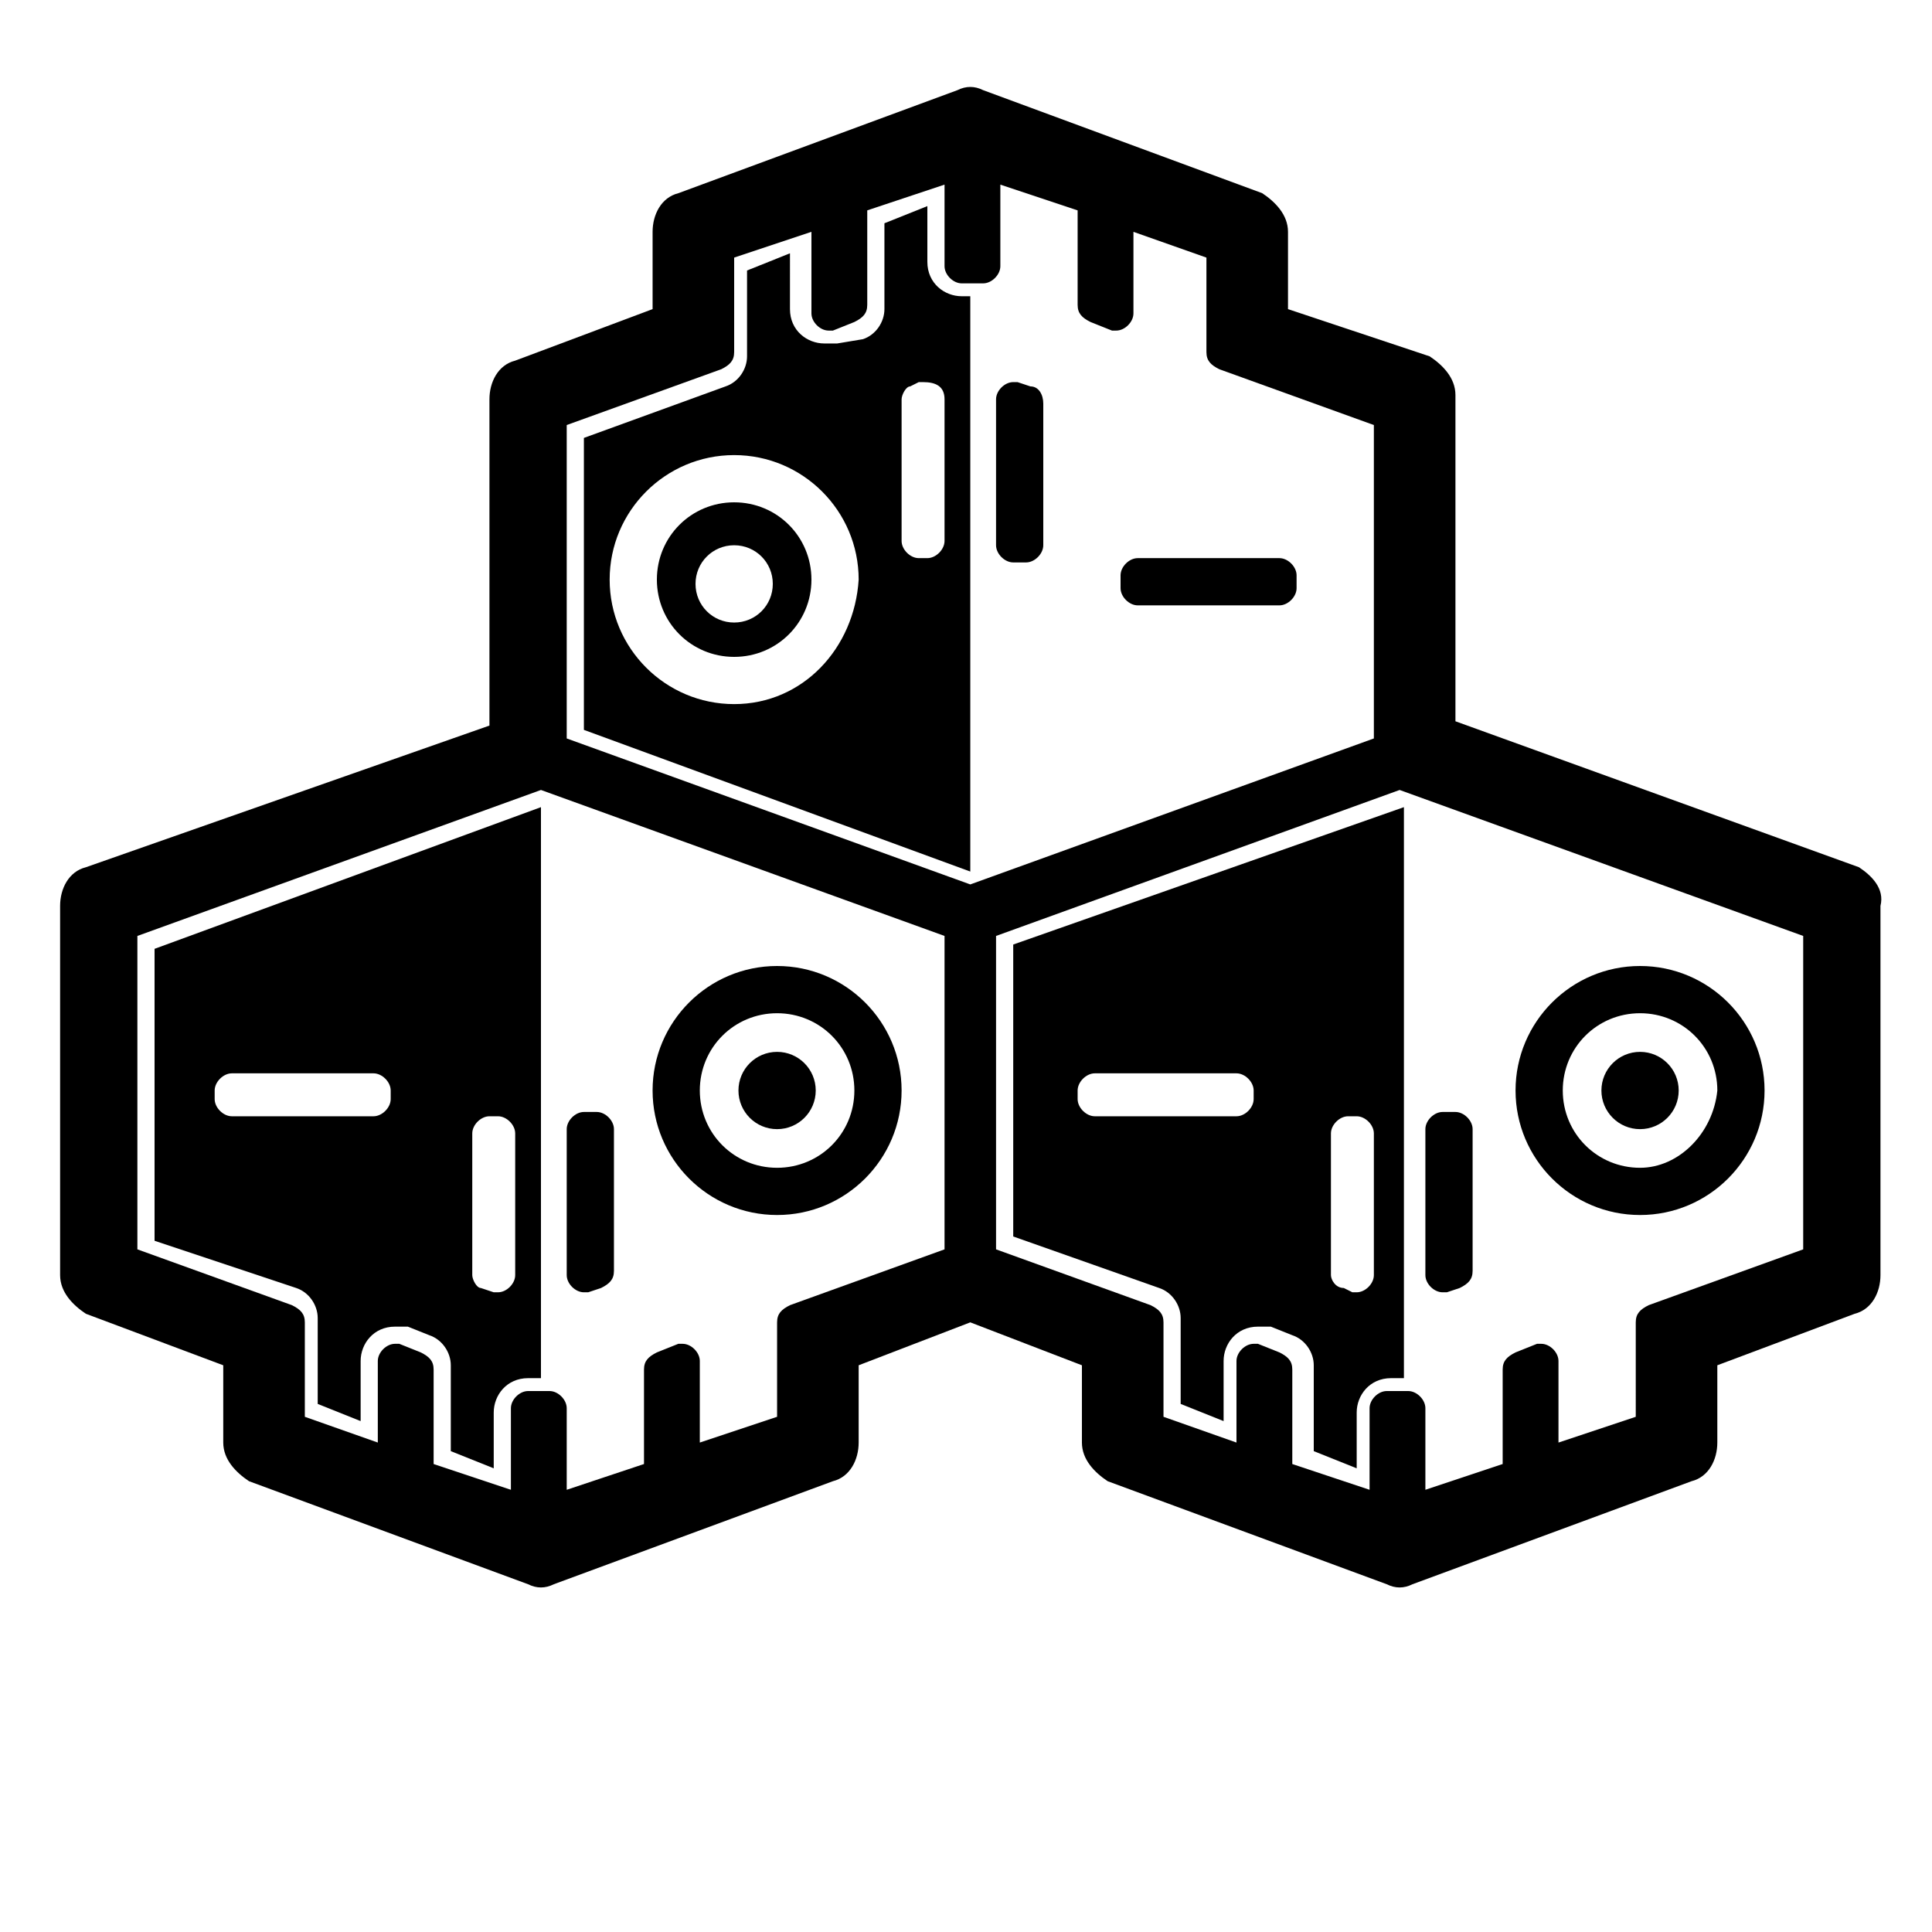 <?xml version="1.0" encoding="utf-8"?>
<!-- Generator: Adobe Illustrator 18.1.0, SVG Export Plug-In . SVG Version: 6.00 Build 0)  -->
<svg version="1.1" id="Layer_1" xmlns="http://www.w3.org/2000/svg" xmlns:xlink="http://www.w3.org/1999/xlink" x="0px" y="0px"
	 viewBox="0 0 45 45" enable-background="new 0 0 45 45" xml:space="preserve">
<g>
	<path d="M43.3,20.2l-9.4-3.4l0-7.6c0-0.4-0.3-0.7-0.6-0.9L30,7.2V5.4c0-0.4-0.3-0.7-0.6-0.9l-6.5-2.4c-0.2-0.1-0.4-0.1-0.6,0
		l-6.5,2.4c-0.4,0.1-0.6,0.5-0.6,0.9l0,1.8L12,8.4c-0.4,0.1-0.6,0.5-0.6,0.9v7.6L2,20.2c-0.4,0.1-0.6,0.5-0.6,0.9v8.6
		c0,0.4,0.3,0.7,0.6,0.9l3.2,1.2v1.8c0,0.4,0.3,0.7,0.6,0.9l6.5,2.4c0.2,0.1,0.4,0.1,0.6,0l6.5-2.4c0.4-0.1,0.6-0.5,0.6-0.9v-1.8
		l2.6-1l2.6,1v1.8c0,0.4,0.3,0.7,0.6,0.9l6.5,2.4c0.2,0.1,0.4,0.1,0.6,0l6.5-2.4c0.4-0.1,0.6-0.5,0.6-0.9v-1.8l3.2-1.2
		c0.4-0.1,0.6-0.5,0.6-0.9v-8.6C43.9,20.7,43.6,20.4,43.3,20.2z M22,29.1l-3.6,1.3c-0.2,0.1-0.3,0.2-0.3,0.4V33l-1.8,0.6v-1.9
		c0-0.2-0.2-0.4-0.4-0.4c0,0-0.1,0-0.1,0l-0.5,0.2c-0.2,0.1-0.3,0.2-0.3,0.4l0,2.2l-1.8,0.6l0-1.9c0-0.2-0.2-0.4-0.4-0.4h-0.5
		c-0.2,0-0.4,0.2-0.4,0.4v1.9l-1.8-0.6l0-2.2c0-0.2-0.1-0.3-0.3-0.4l-0.5-0.2c0,0-0.1,0-0.1,0c-0.2,0-0.4,0.2-0.4,0.4l0,1.9L7.1,33
		v-2.2c0-0.2-0.1-0.3-0.3-0.4l-3.6-1.3v-7.3l9.4-3.4l9.4,3.4L22,29.1z M22.6,20.6l-9.4-3.4V9.9l3.6-1.3c0.2-0.1,0.3-0.2,0.3-0.4V6
		l1.8-0.6v1.9c0,0.2,0.2,0.4,0.4,0.4c0,0,0.1,0,0.1,0l0.5-0.2c0.2-0.1,0.3-0.2,0.3-0.4l0-2.2L22,4.3l0,1.9c0,0.2,0.2,0.4,0.4,0.4
		h0.5c0.2,0,0.4-0.2,0.4-0.4V4.3l1.8,0.6l0,2.2c0,0.2,0.1,0.3,0.3,0.4l0.5,0.2c0,0,0.1,0,0.1,0c0.2,0,0.4-0.2,0.4-0.4V5.4L28.1,6
		v2.2c0,0.2,0.1,0.3,0.3,0.4L32,9.9v7.3L22.6,20.6z M38.4,30.4c-0.2,0.1-0.3,0.2-0.3,0.4V33l-1.8,0.6v-1.9c0-0.2-0.2-0.4-0.4-0.4
		c0,0-0.1,0-0.1,0l-0.5,0.2c-0.2,0.1-0.3,0.2-0.3,0.4l0,2.2l-1.8,0.6l0-1.9c0-0.2-0.2-0.4-0.4-0.4l-0.5,0c-0.2,0-0.4,0.2-0.4,0.4
		l0,1.9l-1.8-0.6l0-2.2c0-0.2-0.1-0.3-0.3-0.4l-0.5-0.2c0,0-0.1,0-0.1,0c-0.2,0-0.4,0.2-0.4,0.4v1.9L27.1,33v-2.2
		c0-0.2-0.1-0.3-0.3-0.4l-3.6-1.3v-7.3l9.4-3.4l9.4,3.4l0,7.3L38.4,30.4z"/>
	<circle cx="18.1" cy="25.4" r="0.9"/>
	<path d="M14.3,29.6c0,0.2-0.1,0.3-0.3,0.4l-0.3,0.1c0,0-0.1,0-0.1,0c-0.2,0-0.4-0.2-0.4-0.4v-3.4c0-0.2,0.2-0.4,0.4-0.4h0.3
		c0.2,0,0.4,0.2,0.4,0.4L14.3,29.6z"/>
	<path d="M29.8,13c0.2,0,0.4,0.2,0.4,0.4v0.3c0,0.2-0.2,0.4-0.4,0.4l-3.3,0c-0.2,0-0.4-0.2-0.4-0.4l0-0.3c0-0.2,0.2-0.4,0.4-0.4
		H29.8z"/>
	<path d="M24.3,9.4C24.3,9.2,24.2,9,24,9l-0.3-0.1c0,0-0.1,0-0.1,0c-0.2,0-0.4,0.2-0.4,0.4v3.4c0,0.2,0.2,0.4,0.4,0.4h0.3
		c0.2,0,0.4-0.2,0.4-0.4V9.4z"/>
	<circle cx="38.2" cy="25.4" r="0.9"/>
	<path d="M34.3,29.6c0,0.2-0.1,0.3-0.3,0.4l-0.3,0.1c0,0-0.1,0-0.1,0c-0.2,0-0.4-0.2-0.4-0.4v-3.4c0-0.2,0.2-0.4,0.4-0.4l0.3,0
		c0.2,0,0.4,0.2,0.4,0.4V29.6z"/>
	<path d="M18.1,22.5c-1.6,0-2.9,1.3-2.9,2.9c0,1.6,1.3,2.9,2.9,2.9c1.6,0,2.9-1.3,2.9-2.9C21,23.8,19.7,22.5,18.1,22.5z M18.1,27.2
		c-1,0-1.8-0.8-1.8-1.8c0-1,0.8-1.8,1.8-1.8c1,0,1.8,0.8,1.8,1.8C19.9,26.4,19.1,27.2,18.1,27.2z"/>
	<path d="M38.2,22.5c-1.6,0-2.9,1.3-2.9,2.9c0,1.6,1.3,2.9,2.9,2.9c1.6,0,2.9-1.3,2.9-2.9C41.1,23.8,39.8,22.5,38.2,22.5z
		 M38.2,27.2c-1,0-1.8-0.8-1.8-1.8c0-1,0.8-1.8,1.8-1.8c1,0,1.8,0.8,1.8,1.8C39.9,26.4,39.1,27.2,38.2,27.2z"/>
	<path d="M12.6,18.8l-9,3.3v6.8L6.9,30l0,0c0.3,0.1,0.5,0.4,0.5,0.7v2l1,0.4v-1.4c0-0.4,0.3-0.8,0.8-0.8c0.1,0,0.2,0,0.3,0v0
		l0.5,0.2c0.3,0.1,0.5,0.4,0.5,0.7v2l1,0.4v-1.3c0-0.4,0.3-0.8,0.8-0.8l0.3,0V18.8z M9.1,25.6c0,0.2-0.2,0.4-0.4,0.4H5.4
		c-0.2,0-0.4-0.2-0.4-0.4v-0.2c0-0.2,0.2-0.4,0.4-0.4l3.3,0c0.2,0,0.4,0.2,0.4,0.4L9.1,25.6z M12,29.7c0,0.2-0.2,0.4-0.4,0.4
		c0,0-0.1,0-0.1,0L11.2,30C11.1,30,11,29.8,11,29.7v-3.3c0-0.2,0.2-0.4,0.4-0.4h0.2c0.2,0,0.4,0.2,0.4,0.4V29.7z"/>
	<path d="M23.6,22v6.8L27,30l0,0c0.3,0.1,0.5,0.4,0.5,0.7v2l1,0.4v-1.4c0-0.4,0.3-0.8,0.8-0.8c0.1,0,0.2,0,0.3,0l0,0l0.5,0.2v0
		c0.3,0.1,0.5,0.4,0.5,0.7v2l1,0.4v-1.3c0-0.4,0.3-0.8,0.8-0.8h0.3V18.8L23.6,22z M29.2,25.6c0,0.2-0.2,0.4-0.4,0.4h-3.3
		c-0.2,0-0.4-0.2-0.4-0.4v-0.2c0-0.2,0.2-0.4,0.4-0.4h3.3c0.2,0,0.4,0.2,0.4,0.4V25.6z M32,29.7c0,0.2-0.2,0.4-0.4,0.4
		c0,0-0.1,0-0.1,0L31.3,30C31.1,30,31,29.8,31,29.7v-3.3c0-0.2,0.2-0.4,0.4-0.4h0.2c0.2,0,0.4,0.2,0.4,0.4V29.7z"/>
	<g>
		<path d="M17.1,11.7c-1,0-1.8,0.8-1.8,1.8s0.8,1.8,1.8,1.8c1,0,1.8-0.8,1.8-1.8S18.1,11.7,17.1,11.7z M17.1,14.5
			c-0.5,0-0.9-0.4-0.9-0.9c0-0.5,0.4-0.9,0.9-0.9c0.5,0,0.9,0.4,0.9,0.9C18,14.1,17.6,14.5,17.1,14.5z"/>
		<path d="M22.4,6.9c-0.4,0-0.8-0.3-0.8-0.8V4.8l-1,0.4v2c0,0.3-0.2,0.6-0.5,0.7L19.5,8v0c-0.1,0-0.2,0-0.3,0
			c-0.4,0-0.8-0.3-0.8-0.8V5.9l-1,0.4v2c0,0.3-0.2,0.6-0.5,0.7l0,0l-3.3,1.2V17l9,3.3V6.9H22.4z M17.1,16.4c-1.6,0-2.9-1.3-2.9-2.9
			c0-1.6,1.3-2.9,2.9-2.9c1.6,0,2.9,1.3,2.9,2.9C19.9,15.1,18.7,16.4,17.1,16.4z M22,12.6c0,0.2-0.2,0.4-0.4,0.4h-0.2
			c-0.2,0-0.4-0.2-0.4-0.4V9.3C21,9.2,21.1,9,21.2,9l0.2-0.1c0,0,0.1,0,0.1,0C21.8,8.9,22,9,22,9.3V12.6z"/>
	</g>
</g>
</svg>
